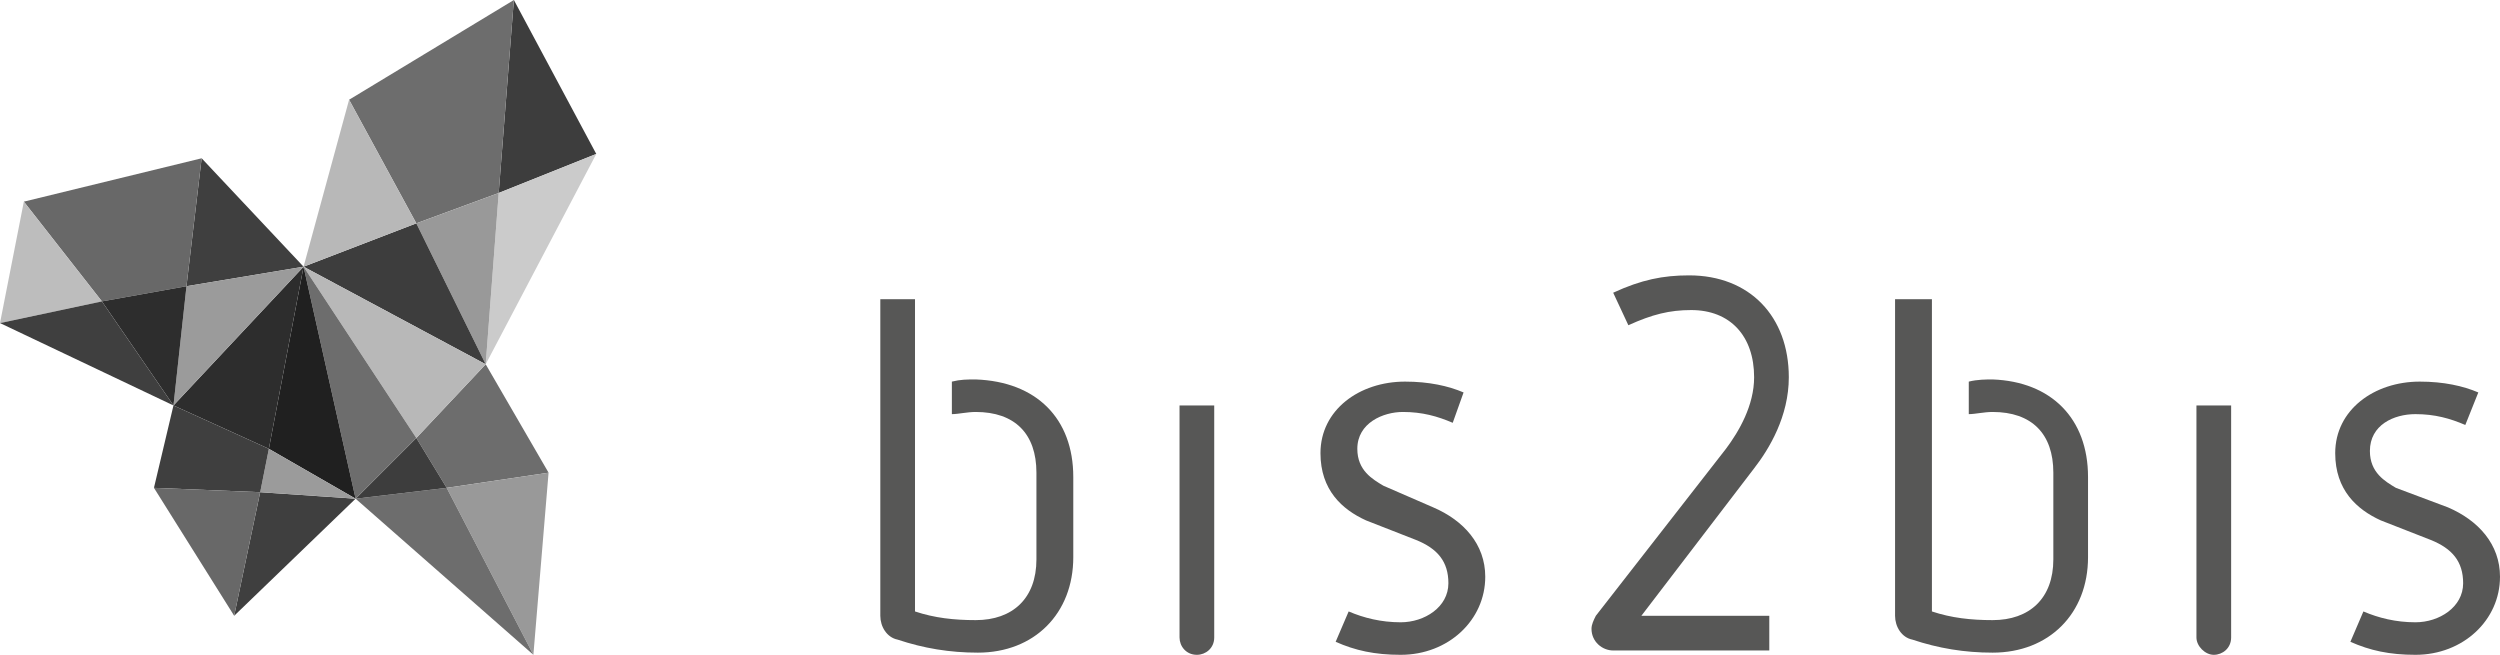 <?xml version="1.0" encoding="utf-8"?>
<!-- Generator: Adobe Illustrator 16.0.0, SVG Export Plug-In . SVG Version: 6.00 Build 0)  -->
<!DOCTYPE svg PUBLIC "-//W3C//DTD SVG 1.1//EN" "http://www.w3.org/Graphics/SVG/1.1/DTD/svg11.dtd">
<svg version="1.1" id="Layer_1" xmlns="http://www.w3.org/2000/svg" xmlns:xlink="http://www.w3.org/1999/xlink" x="0px" y="0px"
	 width="976.291px" height="255.716px" viewBox="11.854 371.719 976.291 255.716"
	 enable-background="new 11.854 371.719 976.291 255.716" xml:space="preserve">
<g>
	<polygon fill="#3D3D3D" points="212.532,371.719 244.708,431.838 206.604,447.079 	"/>
	<polygon fill="#CBCBCB" points="244.708,431.838 201.524,513.971 206.604,447.079 	"/>
	<polygon fill="#6D6D6D" points="201.524,513.971 226.08,556.309 186.283,562.235 174.429,542.761 	"/>
	<polygon fill="#999999" points="226.08,556.309 220.152,627.435 186.283,562.235 	"/>
	<polygon fill="#6D6D6D" points="186.283,562.235 220.152,627.435 150.72,566.469 	"/>
	<polygon fill="#6D6D6D" points="212.532,371.719 206.604,447.079 174.429,458.934 148.18,410.669 	"/>
	<polygon fill="#999999" points="206.604,447.079 201.524,513.971 174.429,458.934 	"/>
	<polygon fill="#3D3D3D" points="174.429,458.934 201.524,513.971 130.398,475.868 	"/>
	<polygon fill="#B8B8B8" points="201.524,513.971 174.429,542.761 130.398,475.868 	"/>
	<polygon fill="#3D3D3D" points="186.283,562.235 150.72,566.469 174.429,542.761 	"/>
	<polygon fill="#B8B8B8" points="148.18,410.669 174.429,458.934 130.398,475.868 	"/>
	<polygon fill="#6D6D6D" points="130.398,475.868 174.429,542.761 150.72,566.469 	"/>
	<polygon fill="#202020" points="130.398,475.868 150.72,566.469 116.85,546.994 	"/>
	<polygon fill="#3F3F3F" points="150.72,566.469 103.302,612.193 113.463,563.929 	"/>
	<polygon fill="#3F3F3F" points="90.601,433.531 130.398,475.868 84.674,483.488 	"/>
	<polygon fill="#2D2D2D" points="130.398,475.868 116.85,546.994 79.594,530.06 	"/>
	<polygon fill="#9B9B9B" points="130.398,475.868 79.594,530.06 84.674,483.488 	"/>
	<polygon fill="#9B9B9B" points="116.85,546.994 150.72,566.469 113.463,563.929 	"/>
	<polygon fill="#3F3F3F" points="116.85,546.994 113.463,563.929 71.973,562.235 79.594,530.06 	"/>
	<polygon fill="#686868" points="113.463,563.929 103.302,612.193 71.973,562.235 	"/>
	<polygon fill="#686868" points="90.601,433.531 84.674,483.488 51.651,489.416 21.168,450.466 	"/>
	<polygon fill="#2D2D2D" points="84.674,483.488 79.594,530.06 51.651,489.416 	"/>
	<polygon fill="#BDBDBD" points="21.168,450.466 51.651,489.416 11.854,497.883 	"/>
	<polygon fill="#3F3F3F" points="51.651,489.416 79.594,530.06 11.854,497.883 	"/>
	<path fill="#575756" d="M967.824,569.856c11.854,5.08,20.321,14.395,20.321,27.096c0,16.935-14.395,30.482-33.022,30.482
		c-10.161,0-17.781-1.693-25.402-5.081l5.08-11.854c5.928,2.54,12.701,4.233,20.322,4.233c9.313,0,18.628-5.928,18.628-15.241
		c0-8.468-4.233-13.548-12.701-16.935l-19.475-7.621c-9.314-4.233-17.782-11.854-17.782-26.249
		c0-16.935,15.242-27.942,33.023-27.942c9.314,0,16.935,1.693,22.861,4.233l-5.08,12.701c-5.927-2.54-11.854-4.233-19.475-4.233
		c-8.468,0-17.782,4.233-17.782,14.395c0,8.468,5.928,11.854,10.161,14.395L967.824,569.856z"/>
	<path fill="#575756" d="M883.15,530.06v90.601c0,4.234-3.388,6.774-6.774,6.774s-6.774-3.387-6.774-6.774V530.06H883.15z"/>
	<path fill="#575756" d="M827.265,558.002v31.329c0,22.016-15.241,37.257-37.256,37.257c-11.008,0-21.169-1.693-31.33-5.081
		c-4.233-0.847-6.773-5.08-6.773-9.313V488.569H766.3V610.5c7.62,2.54,15.241,3.387,23.709,3.387
		c14.395,0,23.708-8.468,23.708-23.709v-33.869c0-15.242-8.467-23.709-23.708-23.709c-3.388,0-6.774,0.847-9.314,0.847v-12.701
		c3.387-0.847,6.774-0.847,9.314-0.847C812.87,520.745,827.265,535.14,827.265,558.002z"/>
	<path fill="#575756" d="M710.415,519.052c0,15.241-7.621,27.942-13.548,35.563l-44.03,57.579h49.957v13.548h-60.965
		c-4.233,0-8.468-3.388-8.468-8.468c0-1.693,0.847-3.387,1.693-5.08l50.805-65.199c5.08-6.774,11.008-16.935,11.008-27.942
		c0-16.088-9.314-26.249-24.556-26.249c-8.468,0-15.241,1.693-24.556,5.927l-5.927-12.701c11.008-5.08,19.475-6.773,29.636-6.773
		C695.174,479.255,710.415,495.343,710.415,519.052z"/>
	<path fill="#575756" d="M571.55,569.856c11.854,5.08,20.321,14.395,20.321,27.096c0,16.935-14.395,30.482-33.022,30.482
		c-10.161,0-17.782-1.693-25.402-5.081l5.08-11.854c5.928,2.54,12.701,4.233,20.322,4.233c9.313,0,18.628-5.928,18.628-15.241
		c0-8.468-4.233-13.548-12.701-16.935l-19.475-7.621c-9.314-4.233-17.781-11.854-17.781-26.249
		c0-16.935,15.241-27.942,33.022-27.942c9.314,0,16.935,1.693,22.862,4.233l-4.234,11.854c-5.927-2.54-11.854-4.233-19.475-4.233
		c-7.621,0-17.781,4.233-17.781,14.395c0,8.468,5.927,11.854,10.16,14.395L571.55,569.856z"/>
	<path fill="#575756" d="M486.029,530.06v90.601c0,4.234-3.388,6.774-6.774,6.774c-4.233,0-6.774-3.387-6.774-6.774V530.06H486.029z
		"/>
	<path fill="#575756" d="M430.99,558.002v31.329c0,22.016-15.241,37.257-37.256,37.257c-11.008,0-21.169-1.693-31.33-5.081
		c-4.233-0.847-6.773-5.08-6.773-9.313V488.569h13.548V610.5c7.62,2.54,15.241,3.387,23.709,3.387
		c14.395,0,23.708-8.468,23.708-23.709v-33.869c0-15.242-8.467-23.709-23.708-23.709c-3.388,0-6.774,0.847-9.314,0.847v-12.701
		c3.387-0.847,5.927-0.847,9.314-0.847C416.596,520.745,430.99,535.14,430.99,558.002z"/>
</g>
</svg>
